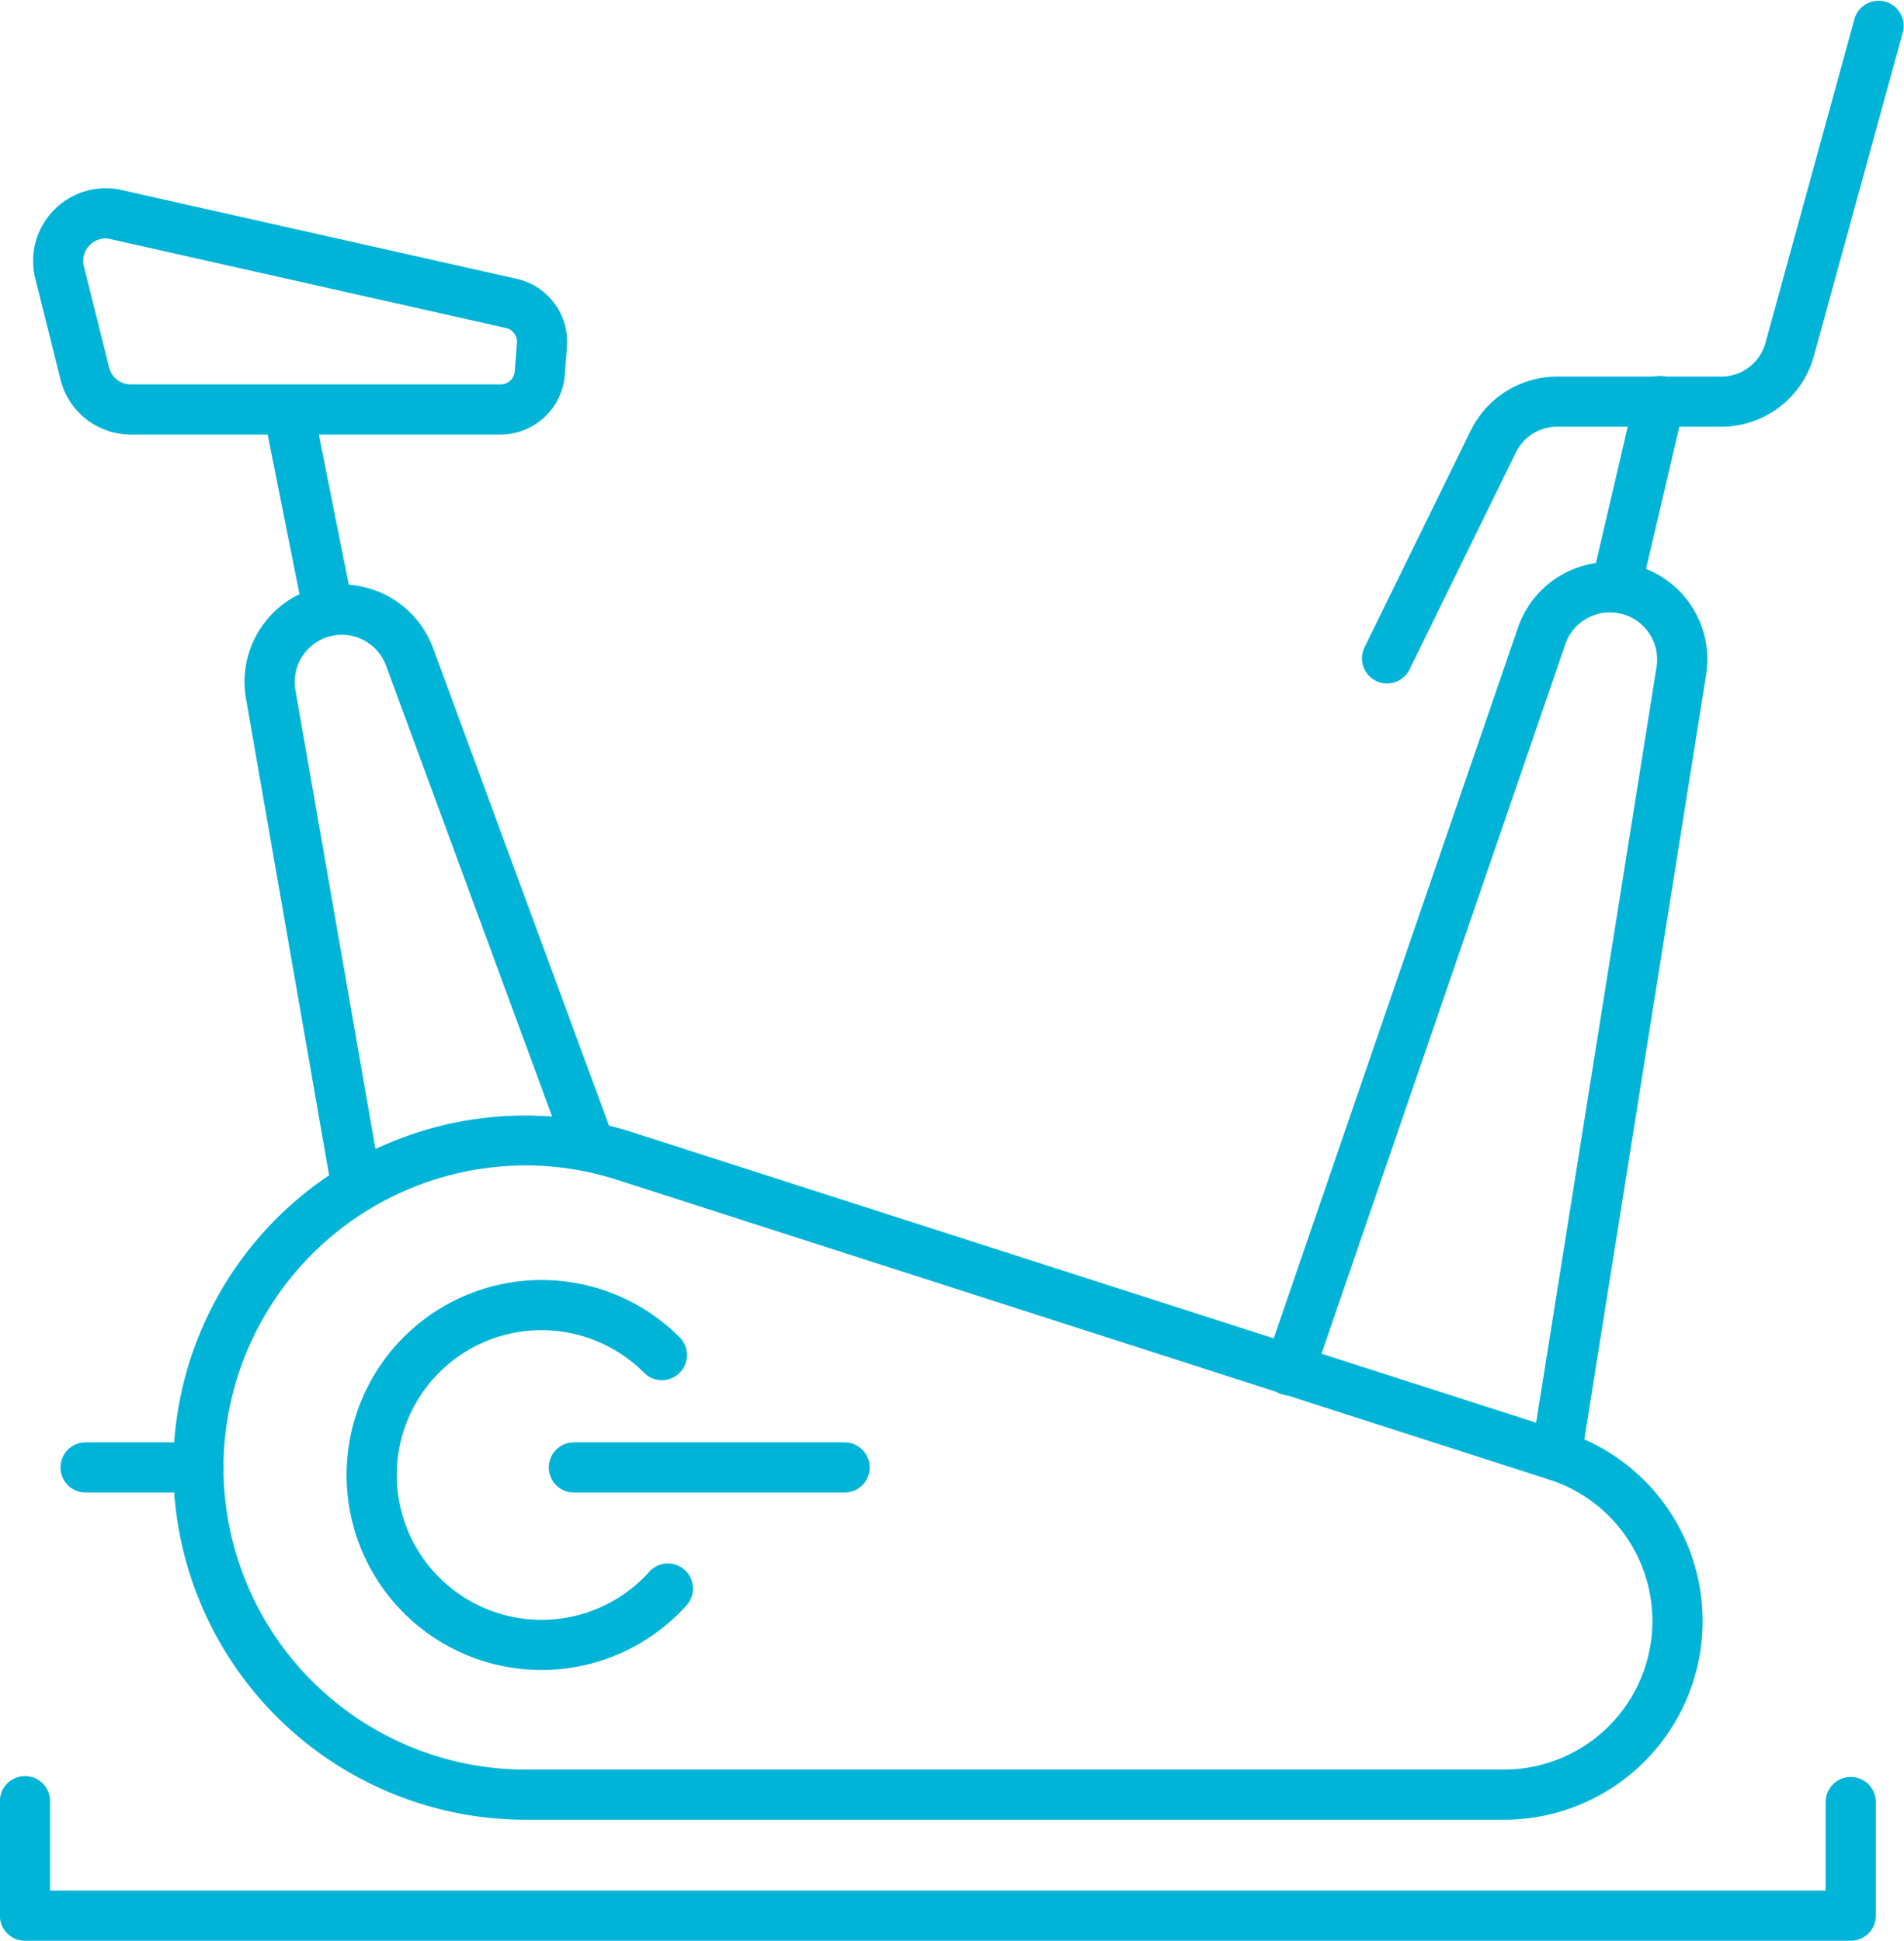 <svg id="Raggruppa_2433" data-name="Raggruppa 2433" xmlns="http://www.w3.org/2000/svg" width="59.791" height="60.931" viewBox="0 0 59.791 60.931">
  <g id="Raggruppa_2413" data-name="Raggruppa 2413" transform="translate(5.442 35.011)">
    <path id="Tracciato_31463" data-name="Tracciato 31463" d="M5380.635,1026.1H5349.9a11.066,11.066,0,0,1-11.054-11.054,11.054,11.054,0,0,1,14.387-10.54l29.284,9.409a6.238,6.238,0,0,1-1.883,12.185Zm-30.762-20.542a9.5,9.5,0,0,0-9.45,9.488,9.489,9.489,0,0,0,9.479,9.479h30.733a4.663,4.663,0,0,0,1.406-9.108h0L5352.755,1006A9.553,9.553,0,0,0,5349.873,1005.555Z" transform="translate(-5338.847 -1003.979)" fill="#00b4d8"/>
  </g>
  <g id="Raggruppa_2414" data-name="Raggruppa 2414" transform="translate(10.883 40.187)">
    <path id="Tracciato_31464" data-name="Tracciato 31464" d="M5372.1,1042.029a6.122,6.122,0,1,1,4.319-10.461.788.788,0,1,1-1.111,1.117,4.547,4.547,0,1,0,.188,6.245.788.788,0,0,1,1.176,1.048A6.13,6.13,0,0,1,5372.1,1042.029Z" transform="translate(-5365.977 -1029.785)" fill="#00b4d8"/>
  </g>
  <g id="Raggruppa_2415" data-name="Raggruppa 2415" transform="translate(39.691 17.645)">
    <path id="Tracciato_31465" data-name="Tracciato 31465" d="M5518.794,946.229a.789.789,0,0,1-.779-.912l3.926-24.636a1.482,1.482,0,0,0-2.864-.715l-7.932,23.077a.788.788,0,0,1-1.49-.512l7.932-23.077a3.057,3.057,0,0,1,5.91,1.475l-3.925,24.636A.789.789,0,0,1,5518.794,946.229Z" transform="translate(-5509.611 -917.391)" fill="#00b4d8"/>
  </g>
  <g id="Raggruppa_2416" data-name="Raggruppa 2416" transform="translate(7.676 18.355)">
    <path id="Tracciato_31466" data-name="Tracciato 31466" d="M5353.513,940.646a.788.788,0,0,1-.775-.652l-2.7-15.478a3.055,3.055,0,0,1,5.877-1.582l5.591,15.175a.788.788,0,1,1-1.478.545l-5.591-15.175a1.48,1.48,0,0,0-2.847.766l2.7,15.478a.788.788,0,0,1-.777.923Z" transform="translate(-5349.989 -920.934)" fill="#00b4d8"/>
  </g>
  <g id="Raggruppa_2417" data-name="Raggruppa 2417" transform="translate(17.234 45.284)">
    <path id="Tracciato_31467" data-name="Tracciato 31467" d="M5406.93,1056.776h-8.5a.788.788,0,0,1,0-1.576h8.5a.788.788,0,0,1,0,1.576Z" transform="translate(-5397.642 -1055.2)" fill="#00b4d8"/>
  </g>
  <g id="Raggruppa_2418" data-name="Raggruppa 2418" transform="translate(1.902 45.284)">
    <path id="Tracciato_31468" data-name="Tracciato 31468" d="M5325.527,1056.776h-3.54a.788.788,0,0,1,0-1.576h3.54a.788.788,0,1,1,0,1.576Z" transform="translate(-5321.2 -1055.2)" fill="#00b4d8"/>
  </g>
  <g id="Raggruppa_2419" data-name="Raggruppa 2419" transform="translate(1.044 5.91)">
    <path id="Tracciato_31469" data-name="Tracciato 31469" d="M5331.6,866.617h-11.613a2.276,2.276,0,0,1-2.213-1.729l-.791-3.17a2.281,2.281,0,0,1,2.713-2.777l12.414,2.789a2.027,2.027,0,0,1,1.569,2.121l-.069.9h0A2.026,2.026,0,0,1,5331.6,866.617Zm-12.411-6.157a.7.7,0,0,0-.5.214.694.694,0,0,0-.18.663l.791,3.17a.7.7,0,0,0,.684.535H5331.6a.443.443,0,0,0,.439-.407h0l.069-.9a.443.443,0,0,0-.343-.463l-12.415-2.79A.74.74,0,0,0,5319.193,860.46Zm13.636,4.235h0Z" transform="translate(-5316.919 -858.884)" fill="#00b4d8"/>
  </g>
  <g id="Raggruppa_2420" data-name="Raggruppa 2420" transform="translate(42.77 0)">
    <path id="Tracciato_31470" data-name="Tracciato 31470" d="M5525.751,850.875a.788.788,0,0,1-.707-1.135l3.34-6.816a3.029,3.029,0,0,1,2.7-1.685h5.166a1.438,1.438,0,0,0,1.384-1.055l2.8-10.189a.788.788,0,0,1,1.519.417l-2.8,10.189a3.018,3.018,0,0,1-2.9,2.213h-5.166a1.444,1.444,0,0,0-1.288.8l-3.34,6.816A.789.789,0,0,1,5525.751,850.875Z" transform="translate(-5524.964 -829.416)" fill="#00b4d8"/>
  </g>
  <g id="Raggruppa_2421" data-name="Raggruppa 2421" transform="translate(49.991 11.823)">
    <path id="Tracciato_31471" data-name="Tracciato 31471" d="M5561.754,895.633a.8.8,0,0,1-.18-.021.789.789,0,0,1-.588-.946l1.331-5.692a.788.788,0,1,1,1.534.359l-1.33,5.692A.789.789,0,0,1,5561.754,895.633Z" transform="translate(-5560.966 -888.365)" fill="#00b4d8"/>
  </g>
  <g id="Raggruppa_2422" data-name="Raggruppa 2422" transform="translate(0 55.791)">
    <path id="Tracciato_31472" data-name="Tracciato 31472" d="M5369.836,1112.727H5312.5a.787.787,0,0,1-.788-.788v-3.565a.788.788,0,1,1,1.575,0v2.777h55.758v-2.777a.788.788,0,0,1,1.576,0v3.565A.788.788,0,0,1,5369.836,1112.727Z" transform="translate(-5311.715 -1107.587)" fill="#00b4d8"/>
  </g>
  <g id="Raggruppa_2423" data-name="Raggruppa 2423" transform="translate(8.314 12.321)">
    <path id="Tracciato_31473" data-name="Tracciato 31473" d="M5355.11,898.219a.788.788,0,0,1-.771-.634l-1.157-5.8a.788.788,0,0,1,1.545-.308l1.157,5.8a.787.787,0,0,1-.618.927A.809.809,0,0,1,5355.11,898.219Z" transform="translate(-5353.167 -890.845)" fill="#00b4d8"/>
  </g>
</svg>
